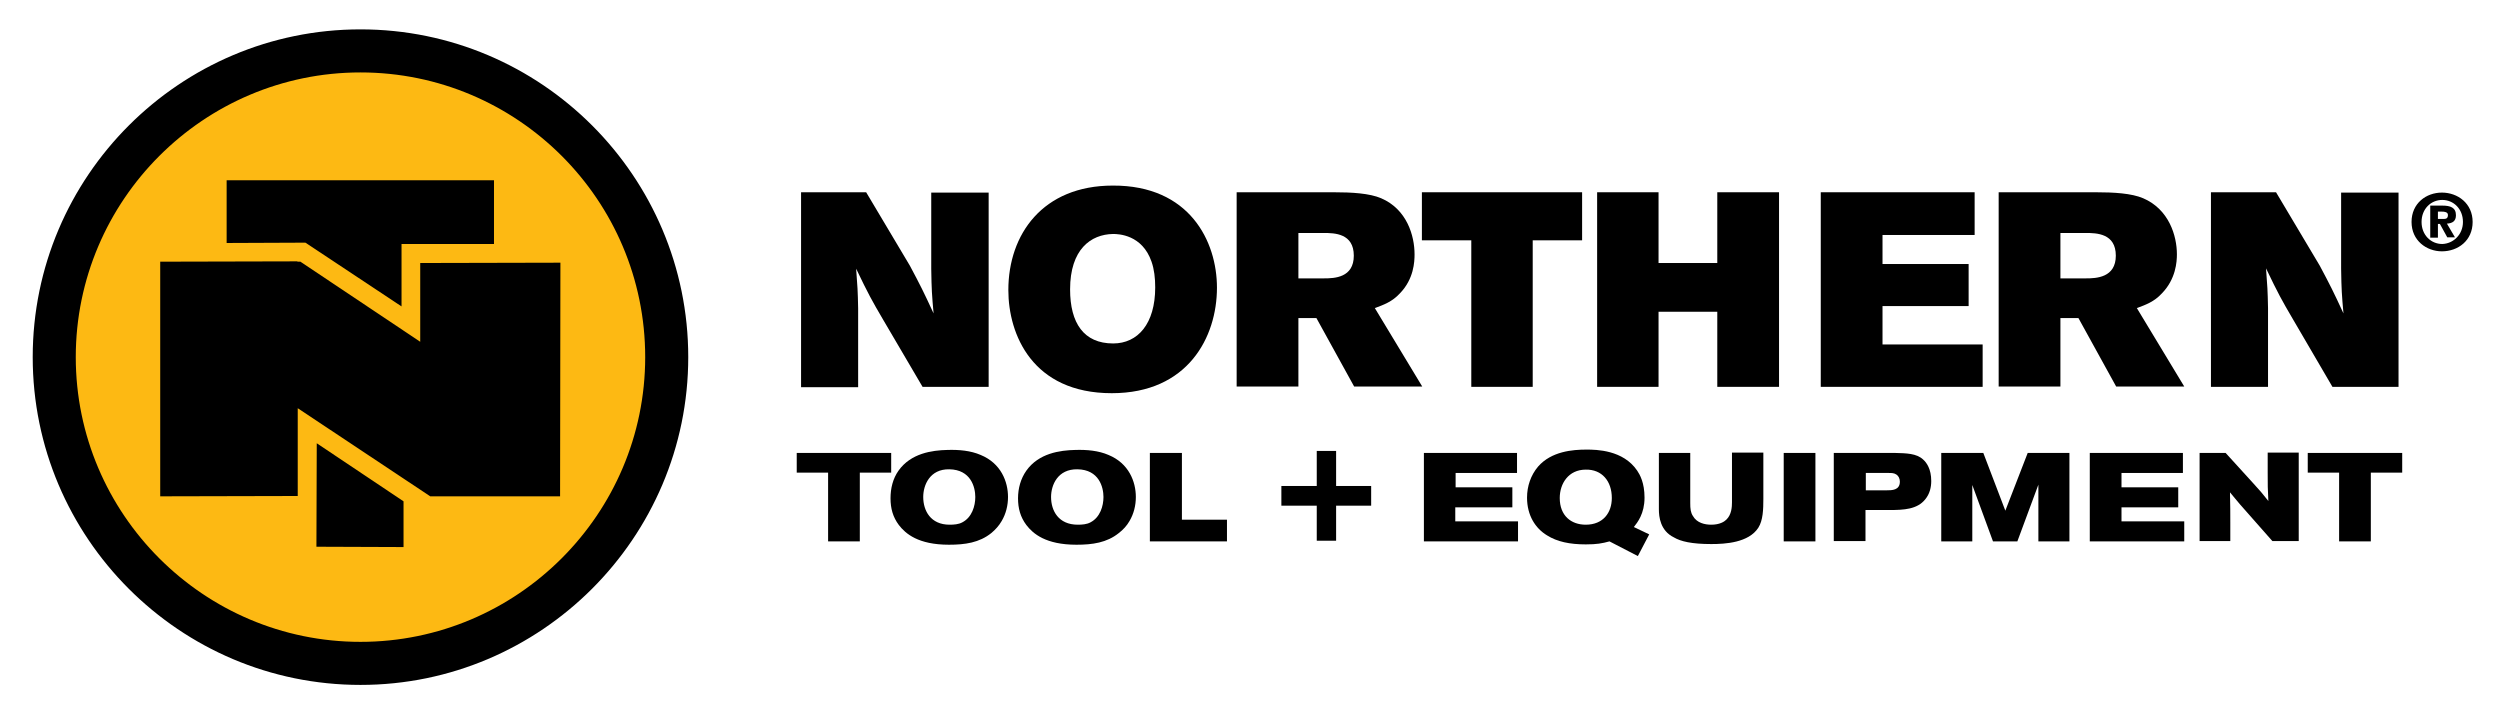 <?xml version="1.0" encoding="utf-8"?>
<!-- Generator: Adobe Illustrator 27.9.0, SVG Export Plug-In . SVG Version: 6.00 Build 0)  -->
<svg version="1.1" id="Layer_1" xmlns="http://www.w3.org/2000/svg" xmlns:xlink="http://www.w3.org/1999/xlink" x="0px" y="0px"
	 viewBox="0 0 749 210" style="enable-background:new 0 0 749 210;" xml:space="preserve">
<style type="text/css">
	.st0{fill:#FDB913;}
</style>
<path d="M240,57.6h19.5l13.1,22c3.2,6,4.1,7.8,7.1,14.3c-0.5-5.7-0.6-6.9-0.7-13.4V57.7h17.2v58.2h-19.8l-11.8-20.1
	c-3.4-5.8-4.4-7.6-8.1-15.3c0.4,5.3,0.5,6.6,0.6,11.9V116H240V57.6z"/>
<path d="M320.6,86.7c0,10.1,4.1,16.2,12.9,16.2c7.4,0,12.6-5.9,12.6-16.8c0-2.8-0.3-5.4-1.1-7.7c-2.8-8.1-9.9-8.3-11.5-8.3
	C326.8,70.2,320.6,74.7,320.6,86.7z M364.6,86.2c0,14.8-8.7,31.6-31.5,31.6c-23.8,0-31-17.6-31-30.9c0-16.7,10.3-31.3,31.3-31.3
	C356.4,55.5,364.6,72.3,364.6,86.2z"/>
<path d="M389,69.8v13.6h7.7c3.1,0,8.9-0.2,8.9-6.8c0-6.7-5.8-6.8-9-6.8H389z M370.5,57.6h29c5.5,0,10.8,0.3,14.3,1.8
	c7.7,3.3,10,11.2,10,16.8c0,2.2-0.2,7.4-4.4,11.7c-2.3,2.5-4.8,3.4-7.5,4.4l14.2,23.5h-20.4l-11.3-20.5H389v20.5h-18.5V57.6z"/>
<polygon points="426,57.6 474,57.6 474,72 459.2,72 459.2,115.9 440.8,115.9 440.8,72 426,72 "/>
<polygon points="478.5,57.6 496.9,57.6 496.9,78.8 514.5,78.8 514.5,57.6 533,57.6 533,115.9 514.5,115.9 514.5,93.4 496.9,93.4 
	496.9,115.9 478.5,115.9 "/>
<polygon points="545.5,57.6 591.6,57.6 591.6,70.4 564,70.4 564,79.1 589.8,79.1 589.8,91.7 564,91.7 564,103.2 594,103.2 
	594,115.9 545.5,115.9 "/>
<path d="M617.3,69.8v13.6h7.7c3,0,8.9-0.2,8.9-6.8c0-6.7-5.8-6.8-9-6.8H617.3z M598.8,57.6h29c5.5,0,10.8,0.3,14.3,1.8
	c7.7,3.3,10.1,11.2,10.1,16.8c0,2.2-0.3,7.4-4.5,11.7c-2.3,2.5-4.8,3.4-7.5,4.4l14.2,23.5H634l-11.3-20.5h-5.4v20.5h-18.5V57.6z"/>
<path d="M662.4,57.6h19.5l13.1,22c3.2,6,4.1,7.8,7.1,14.3c-0.5-5.7-0.6-6.9-0.7-13.4V57.7h17.2v58.2h-19.8L687,95.7
	c-3.4-5.8-4.4-7.6-8.1-15.3c0.4,5.3,0.5,6.6,0.6,11.9v23.6h-17.1V57.6z"/>
<polygon points="267,135.7 267,141.6 257.6,141.6 257.6,162.2 248.1,162.2 248.1,141.6 238.7,141.6 238.7,135.7 "/>
<path d="M276.6,148.9c0,4.1,2.2,8.3,7.9,8.3c1.3,0,2.7-0.1,3.8-0.7c2.9-1.5,3.9-4.9,3.9-7.6c0-2.9-1.3-8.2-7.8-8.3
	C278.6,140.5,276.6,145.3,276.6,148.9z M293.8,136.3c6.1,2.5,8.2,8,8.2,12.6c0,2.5-0.6,5-1.9,7.2c-0.8,1.4-1.9,2.6-3.1,3.6
	c-3.6,2.9-7.9,3.5-12.7,3.5c-9.2,0-13-3.3-15-5.9c-1.8-2.4-2.5-5-2.5-8s0.7-5.9,2.4-8.3c3.7-5.2,10-6.1,14.7-6.2
	C287.3,134.7,290.8,135,293.8,136.3z"/>
<path d="M314.9,148.9c0,4.1,2.2,8.3,8,8.3c1.3,0,2.7-0.1,3.8-0.7c2.9-1.5,3.9-4.9,3.9-7.6c0-2.9-1.3-8.2-7.8-8.3
	C316.9,140.5,314.9,145.3,314.9,148.9z M332.1,136.3c6.1,2.5,8.2,8,8.2,12.6c0,2.5-0.6,5-1.9,7.2c-0.8,1.4-1.9,2.6-3.2,3.6
	c-3.6,2.9-7.9,3.5-12.7,3.5c-9.2,0-13-3.3-15-5.9c-1.8-2.4-2.5-5-2.5-8s0.8-5.9,2.5-8.3c3.7-5.2,10-6.1,14.7-6.2
	C325.6,134.7,329.1,135,332.1,136.3z"/>
<polygon points="354.1,135.7 354.1,155.7 367.6,155.7 367.6,162.2 344.5,162.2 344.5,135.7 "/>
<polygon points="454.5,135.7 454.5,141.7 436.1,141.7 436.1,146 453.1,146 453.1,152 436,152 436,156.2 454.8,156.2 454.8,162.2 
	426.6,162.2 426.6,135.7 "/>
<path d="M467.3,149.2c0,5.3,3.4,8,7.8,8c5.2,0,7.8-3.6,7.8-8c0-5.1-3-8.6-7.8-8.5C469.9,140.7,467.3,144.9,467.3,149.2z
	 M482.2,162.2c-2.2,0.6-3.8,0.9-7.1,0.9c-4.8,0-8.6-0.8-11.6-2.7c-3.5-2.1-6-6-6-11.3c0-3.4,1.1-6.7,3.3-9.3
	c4-4.6,10.4-5.1,14.5-5.1c3,0,11,0.1,15.2,6.3c0.8,1.2,2.2,3.6,2.2,8.1c0,4.8-2.1,7.4-3.2,8.8l4.6,2.2l-3.4,6.5L482.2,162.2z"/>
<path d="M496.9,135.7h9.5v15c0,1.7,0.1,2.8,0.8,3.9c1.2,2.1,3.6,2.6,5.5,2.6c2.5,0,3.9-0.9,4.5-1.5c1.6-1.5,1.7-3.9,1.7-5.2v-14.9
	h9.4v13.9c0,3.1-0.1,6.4-1.5,8.6c-2.9,4.5-9.9,4.9-14.1,4.9c-5.9,0-9.2-0.8-11.2-2c-4.1-2-4.5-6.2-4.5-8.4v-16.9H496.9z"/>
<rect x="534.4" y="135.7" width="9.5" height="26.5"/>
<path d="M559.1,146.9h6.1c1.6,0,4,0,4-2.6c0-0.9-0.4-1.7-1-2.1c-0.7-0.5-1.5-0.5-2.3-0.5H559v5.2H559.1z M549.6,135.7h18.1
	c3.4,0.1,6.5,0.1,8.5,2c1,0.9,2.4,2.8,2.4,6.4c0,1.8-0.4,3.8-1.8,5.5c-2.4,3-6.4,3.2-10.7,3.2h-7.2v9.3h-9.5v-26.4H549.6z"/>
<polygon points="581.6,135.7 594.2,135.7 600.8,153 607.5,135.7 620,135.7 620,162.2 610.7,162.2 610.7,145.2 604.4,162.2 
	597.1,162.2 590.9,145.3 590.9,162.2 581.6,162.2 "/>
<polygon points="654,135.7 654,141.7 635.6,141.7 635.6,146 652.6,146 652.6,152 635.6,152 635.6,156.2 654.4,156.2 654.4,162.2 
	626.1,162.2 626.1,135.7 "/>
<path d="M659,135.7h7.8l8.1,8.9c2.3,2.5,2.8,3.1,4.7,5.5c-0.2-3.6-0.2-4.9-0.2-8.5v-6h9.3v26.5h-7.9l-9.7-11c-1.3-1.6-1.8-2.1-3-3.6
	c0.1,4.6,0.1,5.6,0.1,9v5.6H659V135.7z"/>
<polygon points="719.7,135.7 719.7,141.6 710.3,141.6 710.3,162.2 700.8,162.2 700.8,141.6 691.4,141.6 691.4,135.7 "/>
<polygon points="400.3,162 394.5,162 394.5,151.5 383.9,151.5 383.9,145.6 394.5,145.6 394.5,135.1 400.3,135.1 400.3,145.6 
	410.8,145.6 410.8,151.5 400.3,151.5 "/>
<g>
	<path class="st0" d="M199.7,107c0,50.7-41.1,91.8-91.8,91.8S16.1,157.7,16.1,107s41.1-91.8,91.8-91.8
		C158.7,15.2,199.7,56.3,199.7,107z"/>
	<path d="M108,205.2c-54.2,0-98.2-44.1-98.2-98.2C9.8,52.8,53.9,8.8,108,8.8c54.2,0,98.2,44.1,98.2,98.2S162.1,205.2,108,205.2z
		 M108,21.7C61,21.7,22.7,60,22.7,107S61,192.3,108,192.3s85.3-38.3,85.3-85.3C193.3,59.9,155,21.7,108,21.7z"/>
</g>
<polygon points="91.5,72.7 120.3,91.8 120.3,73.1 148,73.1 148,54 67.9,54 67.9,72.8 "/>
<g>
	<path d="M89.1,78.3L48,78.4v70.3l41.2-0.1c0,0,0-19,0-26.3c7.4,4.9,39.7,26.4,39.7,26.4h38.9l0.1-70l-42,0.1v3c0,0,0,13.7,0,20.6
		c-7.3-4.9-35.9-24-35.9-24h-0.9V78.3z"/>
</g>
<polygon points="94.8,163.8 120.9,163.9 120.9,150.2 94.9,132.8 "/>
<g>
	<path d="M722.5,66.5c0-5.6,4.4-8.8,9.1-8.8c4.7,0,9.2,3.2,9.2,8.8s-4.4,8.8-9.2,8.8C727,75.3,722.5,72.1,722.5,66.5z M737.9,66.5
		c0-3.9-2.8-6.6-6.2-6.6s-6.2,2.7-6.2,6.6c0,3.9,2.8,6.6,6.2,6.6C735,73,737.9,70.3,737.9,66.5z M730.4,71.2h-2.3v-9.6h3.6
		c2.5,0,4.1,0.6,4.1,2.9c0,1.8-1.1,2.4-2.7,2.5l2.4,4.1h-2.3l-2.2-4h-0.6V71.2z M732.1,65.6c0.8,0,1.3-0.2,1.3-1.2
		c0-0.9-1.1-1-1.8-1h-1.2v2.2H732.1z"/>
</g>
</svg>
